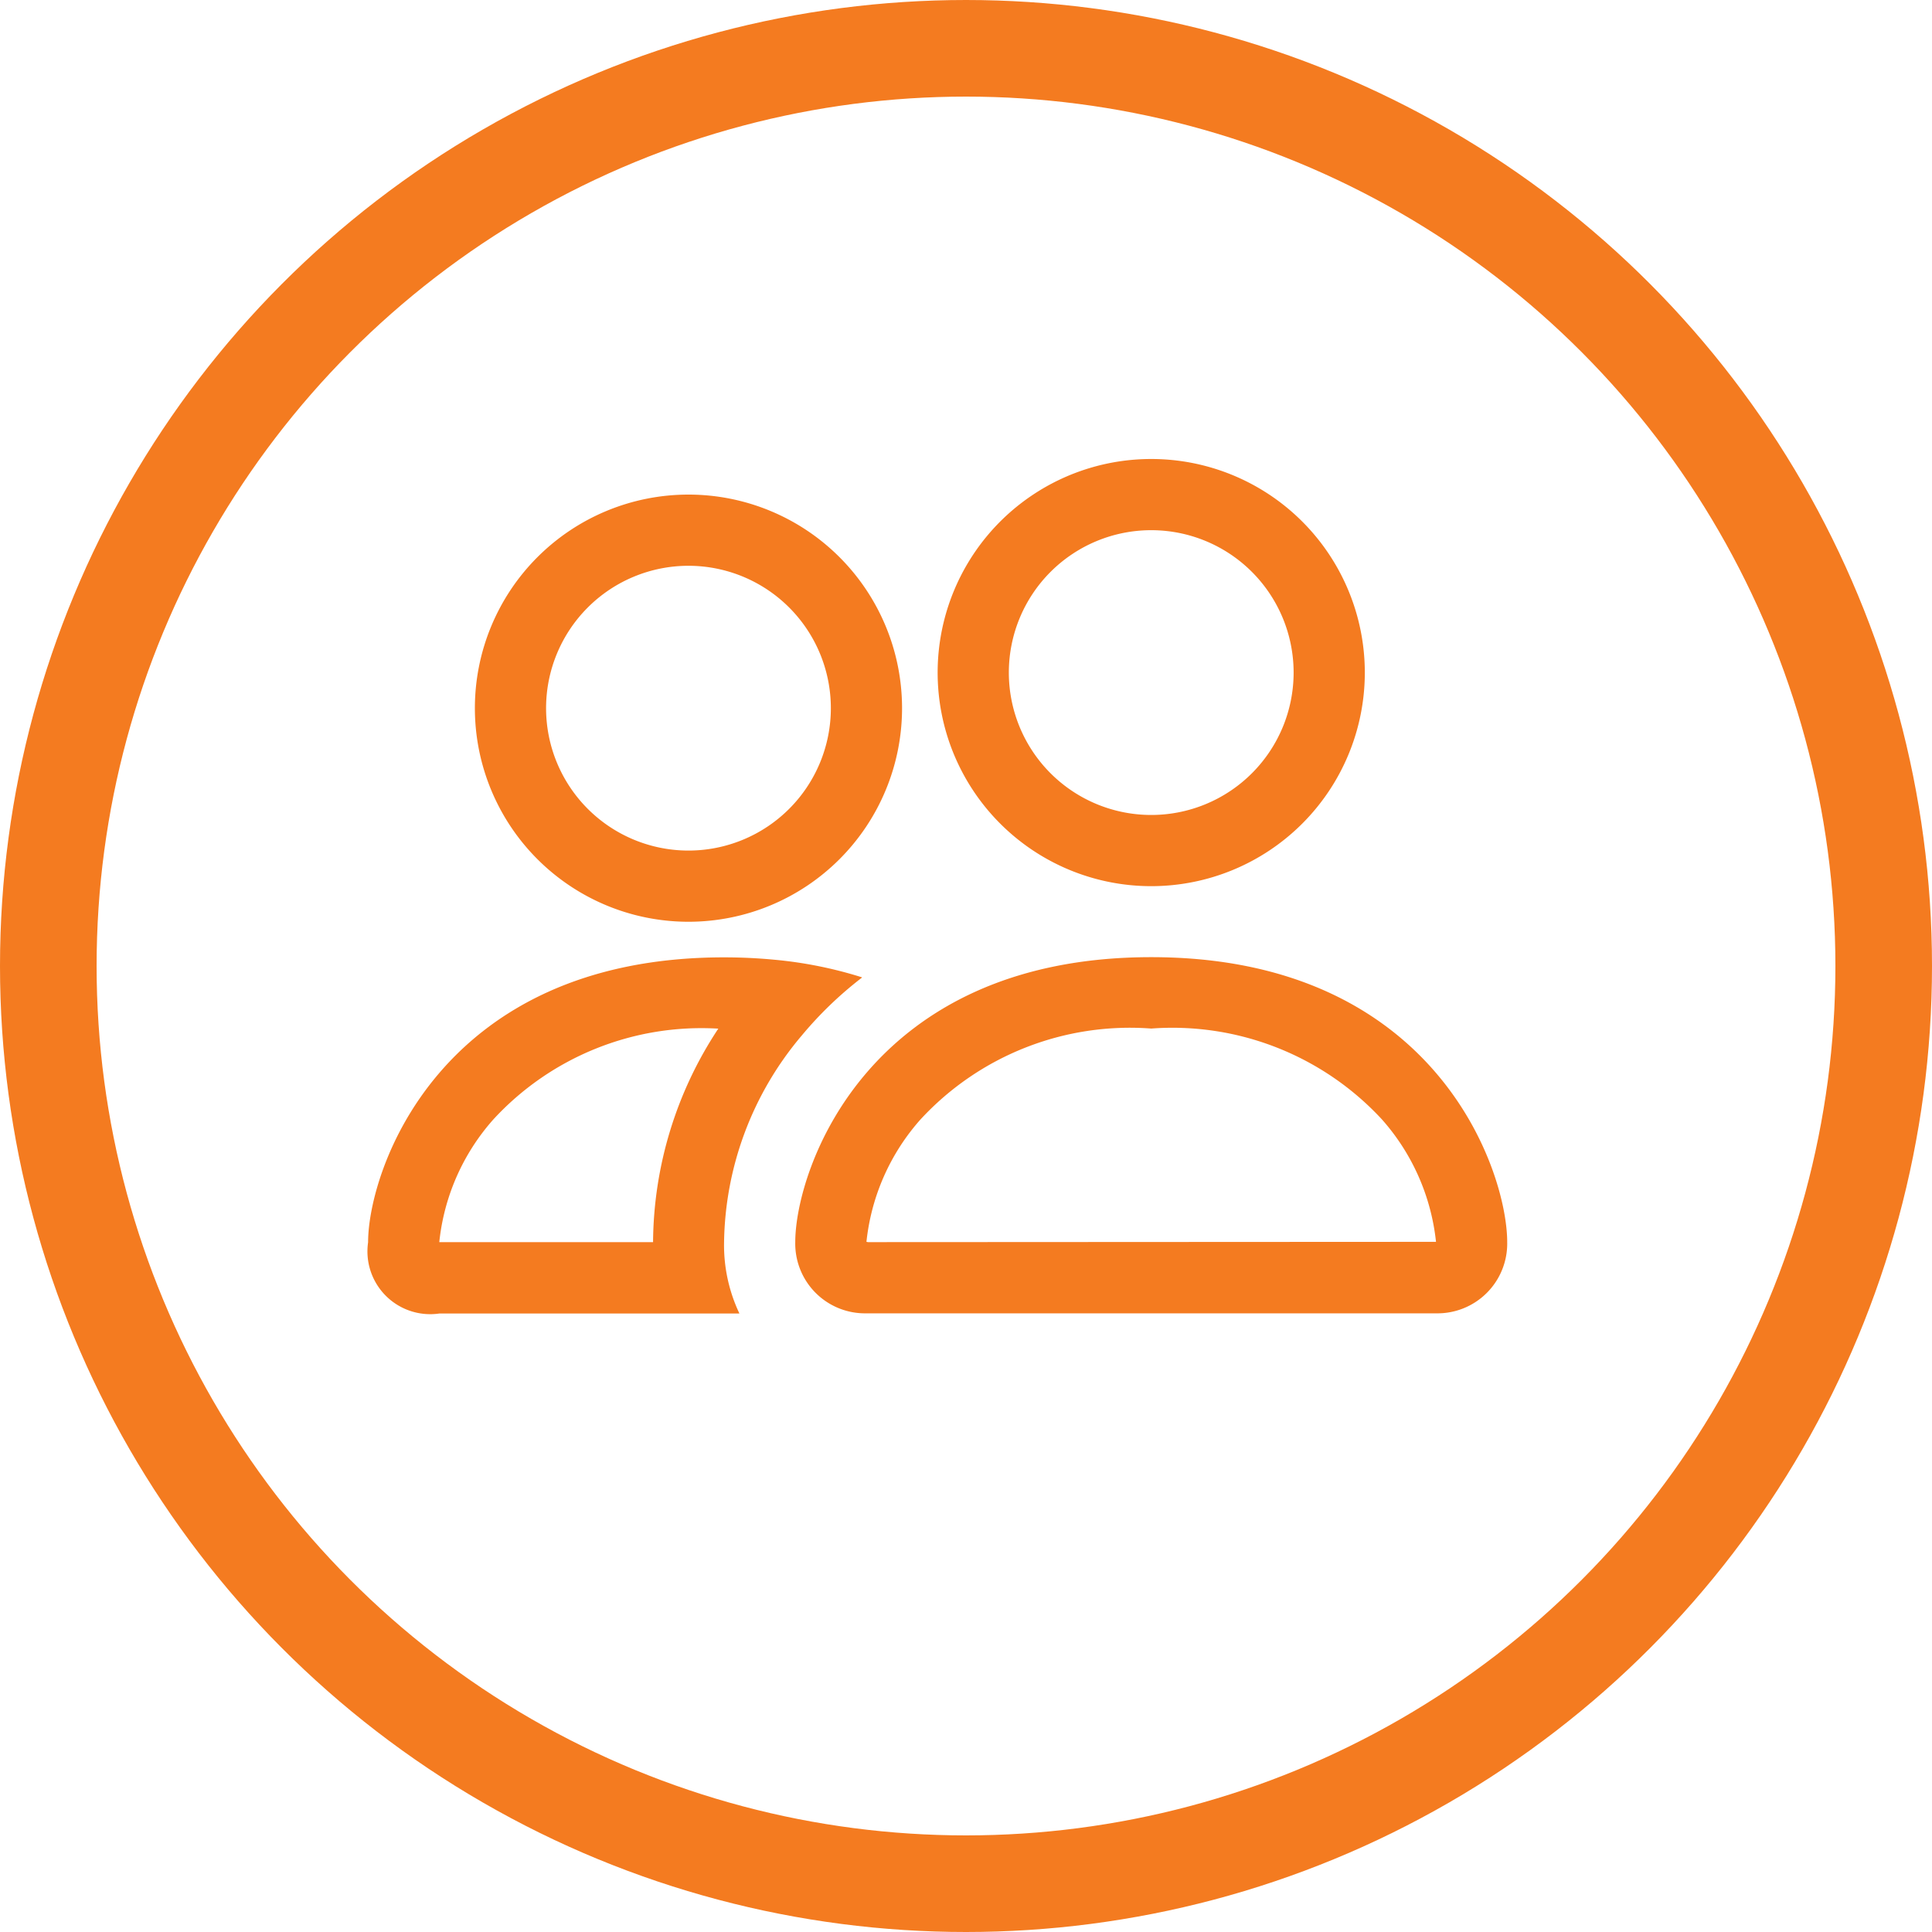 <svg xmlns="http://www.w3.org/2000/svg" width="40" height="40" viewBox="0 0 40 40">
  <g id="Group_112" data-name="Group 112" transform="translate(-0.388)">
    <g id="Ellipse_2" data-name="Ellipse 2" transform="translate(0.388)" fill="none" stroke="#f47b20" stroke-width="2">
      <circle cx="20" cy="20" r="20" stroke="none"/>
      <circle cx="20" cy="20" r="19" fill="none"/>
    </g>
    <g id="people" transform="translate(8.009 9.503)">
      <g id="Group_118" data-name="Group 118">
        <path id="Path_52" data-name="Path 52" d="M22.11,23.688a1.444,1.444,0,0,0,1.474-1.474c0-1.474-1.474-5.9-7.37-5.9s-7.37,4.422-7.37,5.9a1.444,1.444,0,0,0,1.474,1.474ZM10.35,22.214l-.032-.006a4.524,4.524,0,0,1,1.12-2.535,5.9,5.9,0,0,1,4.776-1.881,5.908,5.908,0,0,1,4.776,1.881,4.539,4.539,0,0,1,1.12,2.535l-.012,0-.021,0Zm5.864-8.844a2.948,2.948,0,1,0-2.948-2.948A2.948,2.948,0,0,0,16.214,13.37Zm4.422-2.948A4.422,4.422,0,1,1,16.214,6a4.422,4.422,0,0,1,4.422,4.422ZM10.224,16.731a8.667,8.667,0,0,0-1.813-.364q-.519-.049-1.041-.049c-5.9,0-7.37,4.422-7.37,5.9a1.3,1.3,0,0,0,1.474,1.474H7.688a3.3,3.3,0,0,1-.318-1.474,6.764,6.764,0,0,1,1.607-4.28,7.8,7.8,0,0,1,1.247-1.2ZM7.252,17.792A8.1,8.1,0,0,0,5.9,22.214H1.474a4.523,4.523,0,0,1,1.12-2.541,5.857,5.857,0,0,1,4.658-1.879ZM2.211,11.159a4.422,4.422,0,1,1,4.422,4.422A4.422,4.422,0,0,1,2.211,11.159ZM6.633,8.211a2.948,2.948,0,1,0,2.948,2.948A2.948,2.948,0,0,0,6.633,8.211Z" transform="translate(0 -6)" fill="#f47b20"/>
      </g>
    </g>
  </g>
</svg>
